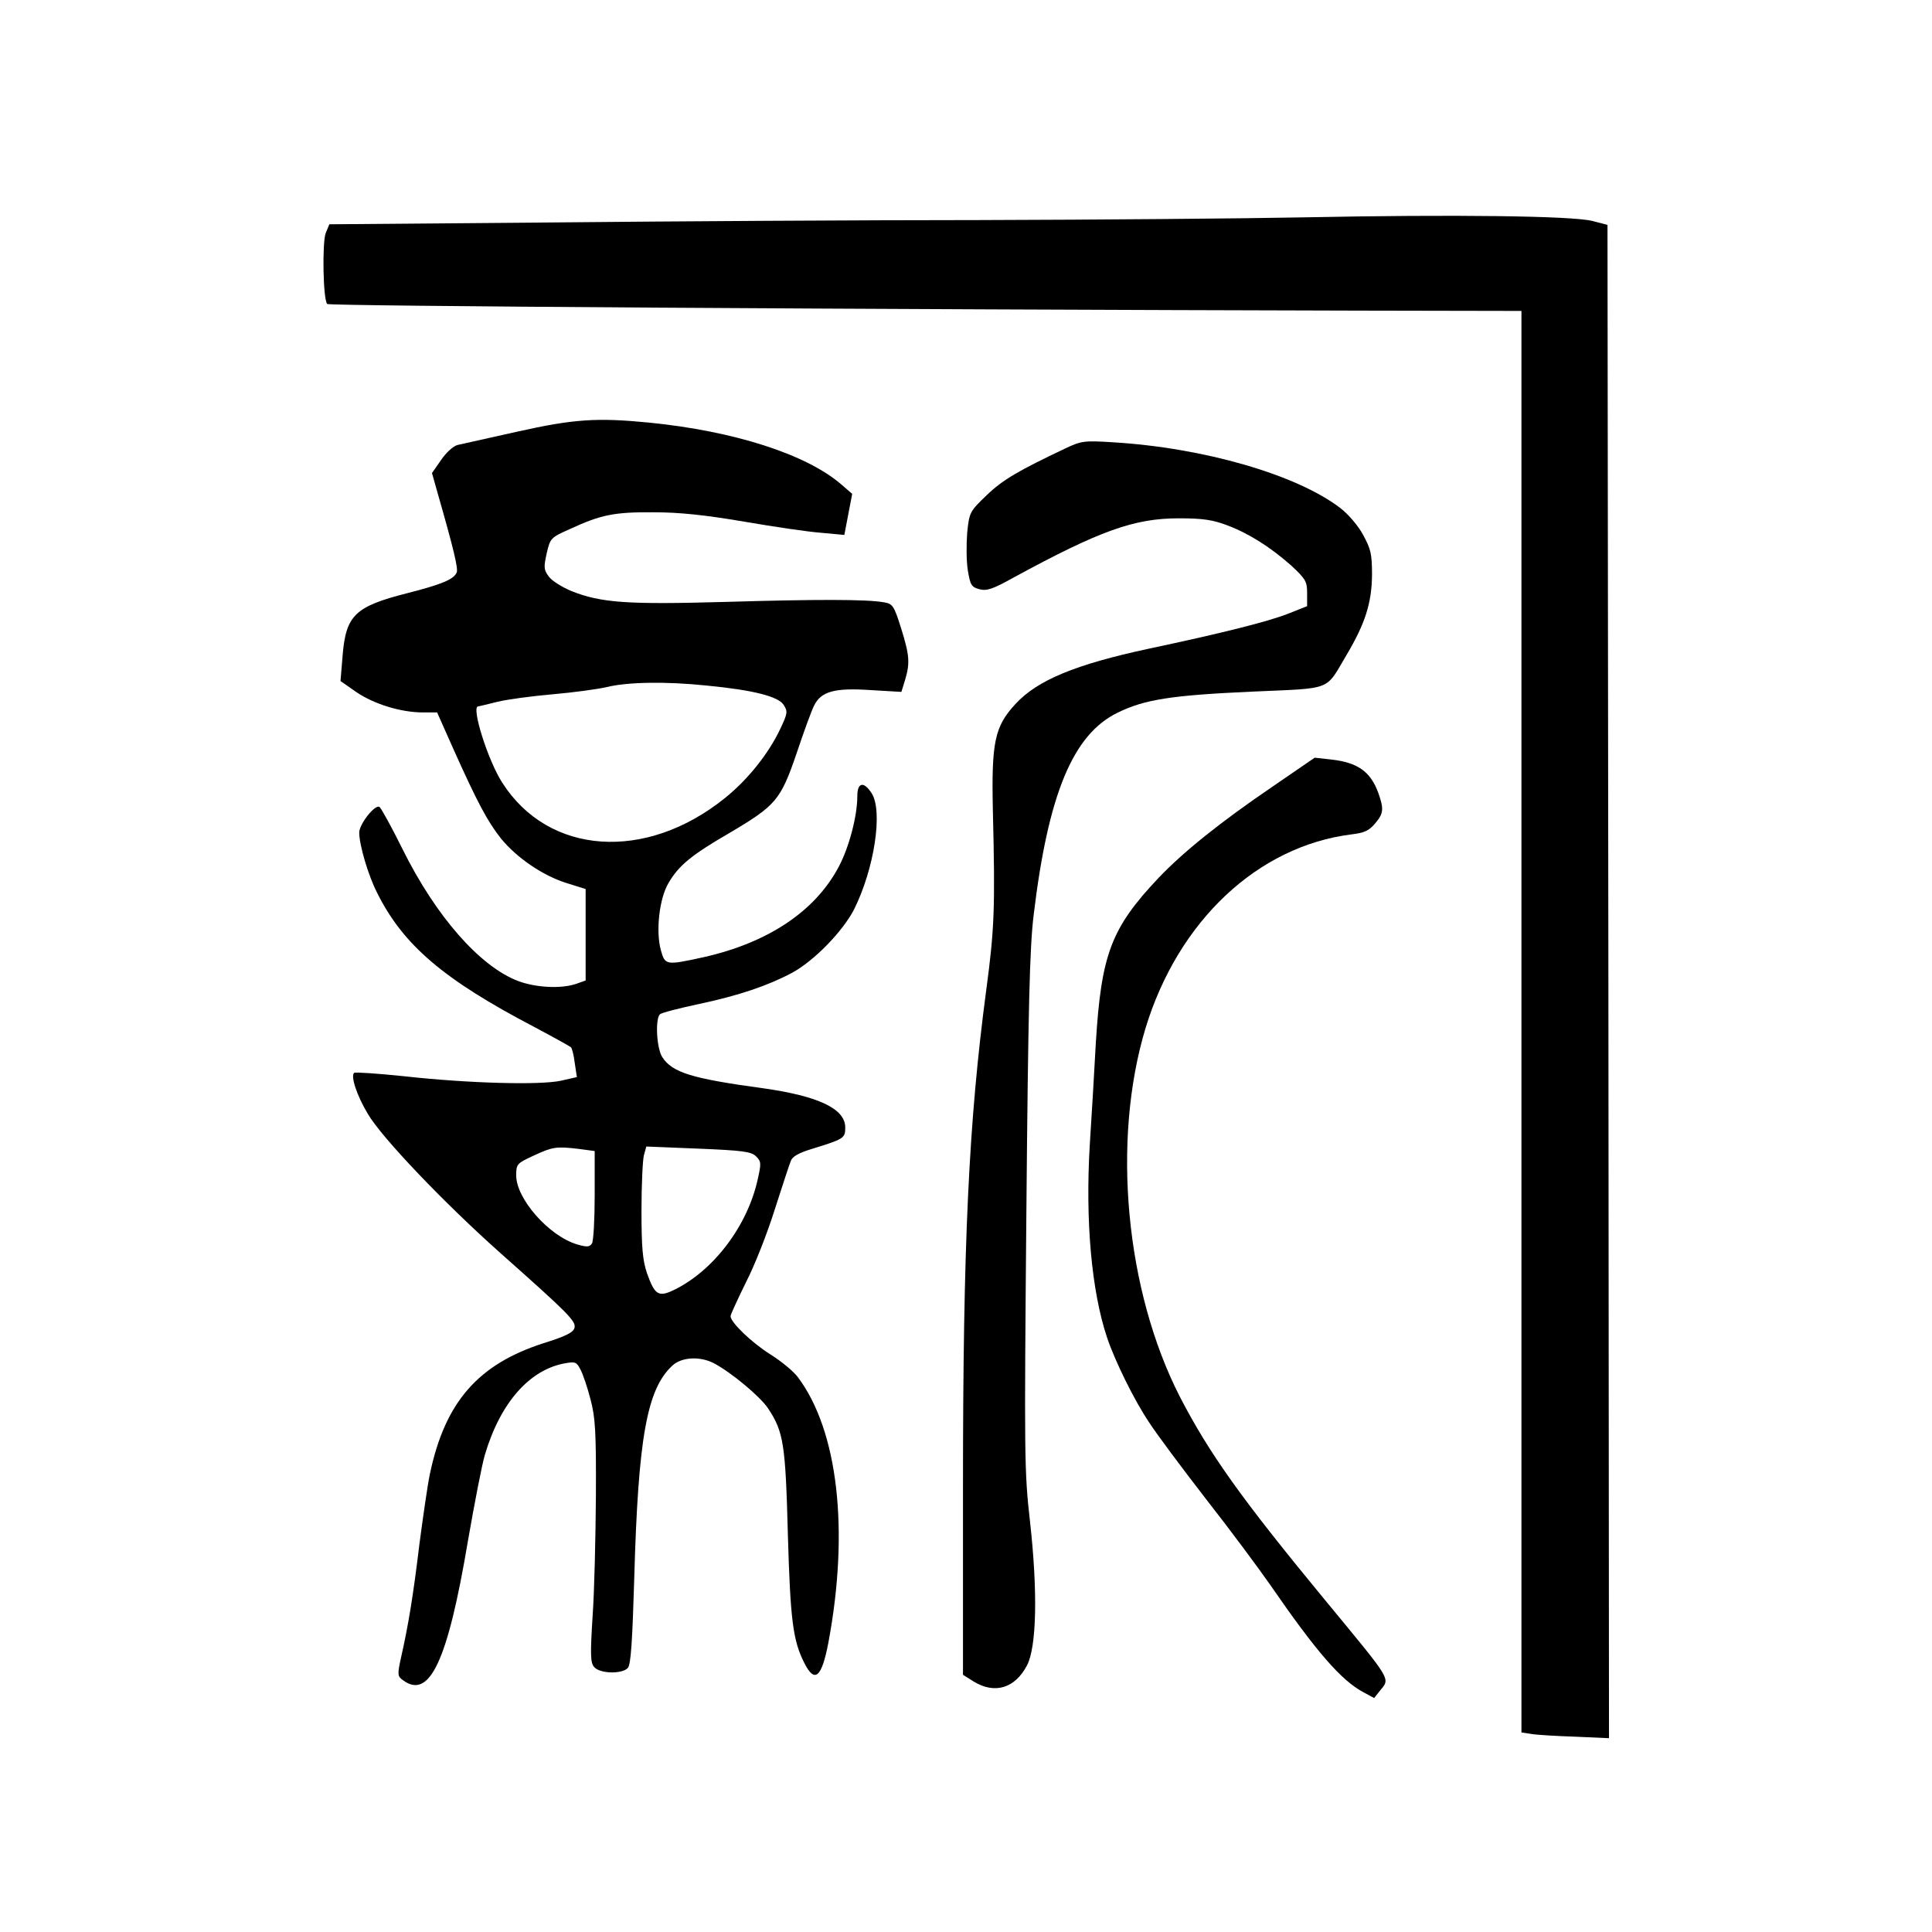 <?xml version="1.0" standalone="no"?>
<!DOCTYPE svg PUBLIC "-//W3C//DTD SVG 20010904//EN"
 "http://www.w3.org/TR/2001/REC-SVG-20010904/DTD/svg10.dtd">
<svg version="1.0" xmlns="http://www.w3.org/2000/svg"
 width="640pt" height="640pt" viewBox="0 0 640 640"
 preserveAspectRatio="xMidYMid meet">
<g transform="translate(0,640) scale(0.1,-0.1)"
fill="#000000" stroke="none">
<path d="M4320 5680 c-206 -4 -690 -8 -1075 -9 -385 0 -1027 -4 -1427 -8
l-727 -6 -12 -29 c-12 -31 -9 -221 5 -235 7 -7 1771 -18 3429 -22 l527 -1 0
-2355 0 -2354 33 -5 c17 -3 83 -7 145 -9 l112 -5 -2 2507 -3 2506 -50 13 c-65
17 -461 22 -955 12z"/>
<path d="M1713 4970 c-95 -21 -184 -41 -197 -44 -14 -3 -39 -26 -55 -50 l-30
-43 18 -64 c54 -188 69 -252 64 -265 -9 -23 -50 -40 -164 -69 -173 -44 -203
-73 -214 -206 l-7 -85 53 -37 c59 -40 148 -67 220 -67 l47 0 52 -117 c82 -183
115 -244 159 -300 52 -64 139 -124 220 -149 l61 -19 0 -152 0 -151 -31 -11
c-49 -17 -133 -13 -192 9 -127 48 -273 214 -384 438 -36 73 -71 136 -76 139
-15 9 -67 -57 -67 -85 0 -41 30 -143 60 -201 86 -172 220 -286 518 -442 64
-34 120 -65 123 -68 4 -3 10 -27 13 -53 l7 -46 -53 -12 c-68 -15 -306 -9 -521
15 -87 9 -161 14 -164 11 -12 -11 9 -75 45 -135 45 -78 253 -296 442 -464 224
-199 249 -224 243 -246 -4 -15 -30 -28 -104 -51 -216 -70 -325 -195 -375 -433
-8 -38 -23 -144 -35 -235 -20 -166 -36 -265 -61 -375 -12 -55 -11 -60 7 -73
88 -65 148 63 215 461 22 127 47 255 56 285 51 173 148 283 266 304 34 6 38 4
51 -21 8 -15 23 -59 33 -98 16 -60 19 -105 18 -320 -1 -137 -5 -317 -11 -400
-8 -127 -7 -153 5 -167 19 -23 94 -24 112 -3 10 11 15 94 21 296 13 467 42
627 126 705 31 29 92 32 138 8 57 -30 153 -110 179 -149 52 -78 58 -119 66
-420 8 -283 17 -351 55 -425 34 -67 57 -47 79 68 70 373 32 703 -101 880 -14
19 -55 53 -92 76 -63 40 -131 106 -131 126 0 5 23 55 51 112 29 56 72 166 96
243 25 77 48 149 53 160 5 14 27 26 66 38 110 34 114 36 114 72 0 62 -88 104
-272 130 -236 32 -301 52 -334 103 -19 29 -24 126 -8 142 5 5 63 20 129 34
132 28 229 61 308 103 74 40 168 137 206 210 67 134 97 327 58 386 -26 40 -47
35 -47 -10 0 -67 -28 -172 -62 -235 -78 -147 -234 -251 -448 -299 -124 -27
-127 -27 -141 24 -17 63 -5 170 25 221 34 59 77 94 203 167 154 91 169 109
222 264 24 72 50 143 58 158 23 47 69 59 187 51 l102 -6 12 39 c17 57 15 82
-13 172 -24 76 -28 81 -58 86 -57 10 -225 10 -527 1 -322 -9 -409 -3 -507 36
-31 13 -65 34 -75 48 -17 23 -17 31 -7 77 12 51 13 52 78 81 102 47 146 56
276 55 86 0 171 -9 300 -31 99 -17 214 -34 256 -37 l76 -7 13 68 13 68 -37 32
c-115 99 -354 176 -635 204 -174 17 -250 12 -438 -30z m628 -841 c155 -15 237
-36 255 -64 14 -22 13 -28 -11 -79 -39 -83 -109 -170 -184 -230 -262 -211
-584 -189 -737 51 -48 74 -104 253 -80 253 2 0 31 7 63 15 32 8 114 19 183 25
69 6 150 17 180 24 69 17 197 19 331 5z m-423 -1535 l52 -7 0 -146 c0 -80 -4
-152 -9 -160 -8 -12 -16 -13 -50 -3 -93 28 -201 151 -201 228 0 38 2 40 58 66
63 29 74 31 150 22z m586 -24 c18 -18 18 -23 6 -77 -34 -154 -146 -302 -277
-366 -52 -25 -64 -17 -90 56 -14 42 -18 83 -18 207 0 85 4 168 8 183 l8 29
172 -7 c148 -6 175 -10 191 -25z"/>
<path d="M3530 4915 c-156 -74 -208 -104 -261 -155 -56 -54 -58 -56 -65 -124
-3 -38 -3 -94 2 -125 8 -49 12 -56 39 -63 24 -6 43 0 113 39 285 155 399 196
547 196 80 0 112 -5 160 -23 74 -28 144 -73 213 -134 47 -44 52 -52 52 -91 l0
-43 -63 -25 c-66 -26 -217 -64 -462 -116 -242 -52 -369 -104 -442 -184 -68
-74 -79 -125 -74 -352 8 -324 5 -394 -22 -595 -58 -437 -77 -834 -77 -1649 l0
-619 35 -22 c70 -43 137 -23 177 53 32 61 36 244 10 477 -19 166 -19 217 -12
1025 6 681 11 876 24 983 48 401 130 599 278 671 89 44 179 58 448 70 268 12
239 1 311 122 61 103 83 171 84 264 0 71 -4 86 -30 134 -16 30 -50 69 -75 88
-145 111 -453 200 -755 218 -94 6 -104 4 -155 -20z"/>
<path d="M4218 3796 c-178 -121 -299 -219 -380 -304 -158 -167 -190 -254 -208
-548 -5 -93 -14 -245 -20 -337 -15 -253 6 -484 57 -637 26 -78 90 -208 139
-281 25 -39 111 -154 190 -256 80 -102 174 -229 211 -282 153 -222 236 -318
310 -357 l35 -19 19 24 c35 43 43 28 -182 301 -278 337 -383 485 -480 672
-181 353 -227 850 -114 1223 108 354 371 602 682 641 42 5 58 12 78 36 28 33
30 47 11 101 -26 71 -68 101 -156 111 l-55 6 -137 -94z"/>
</g>
</svg>

